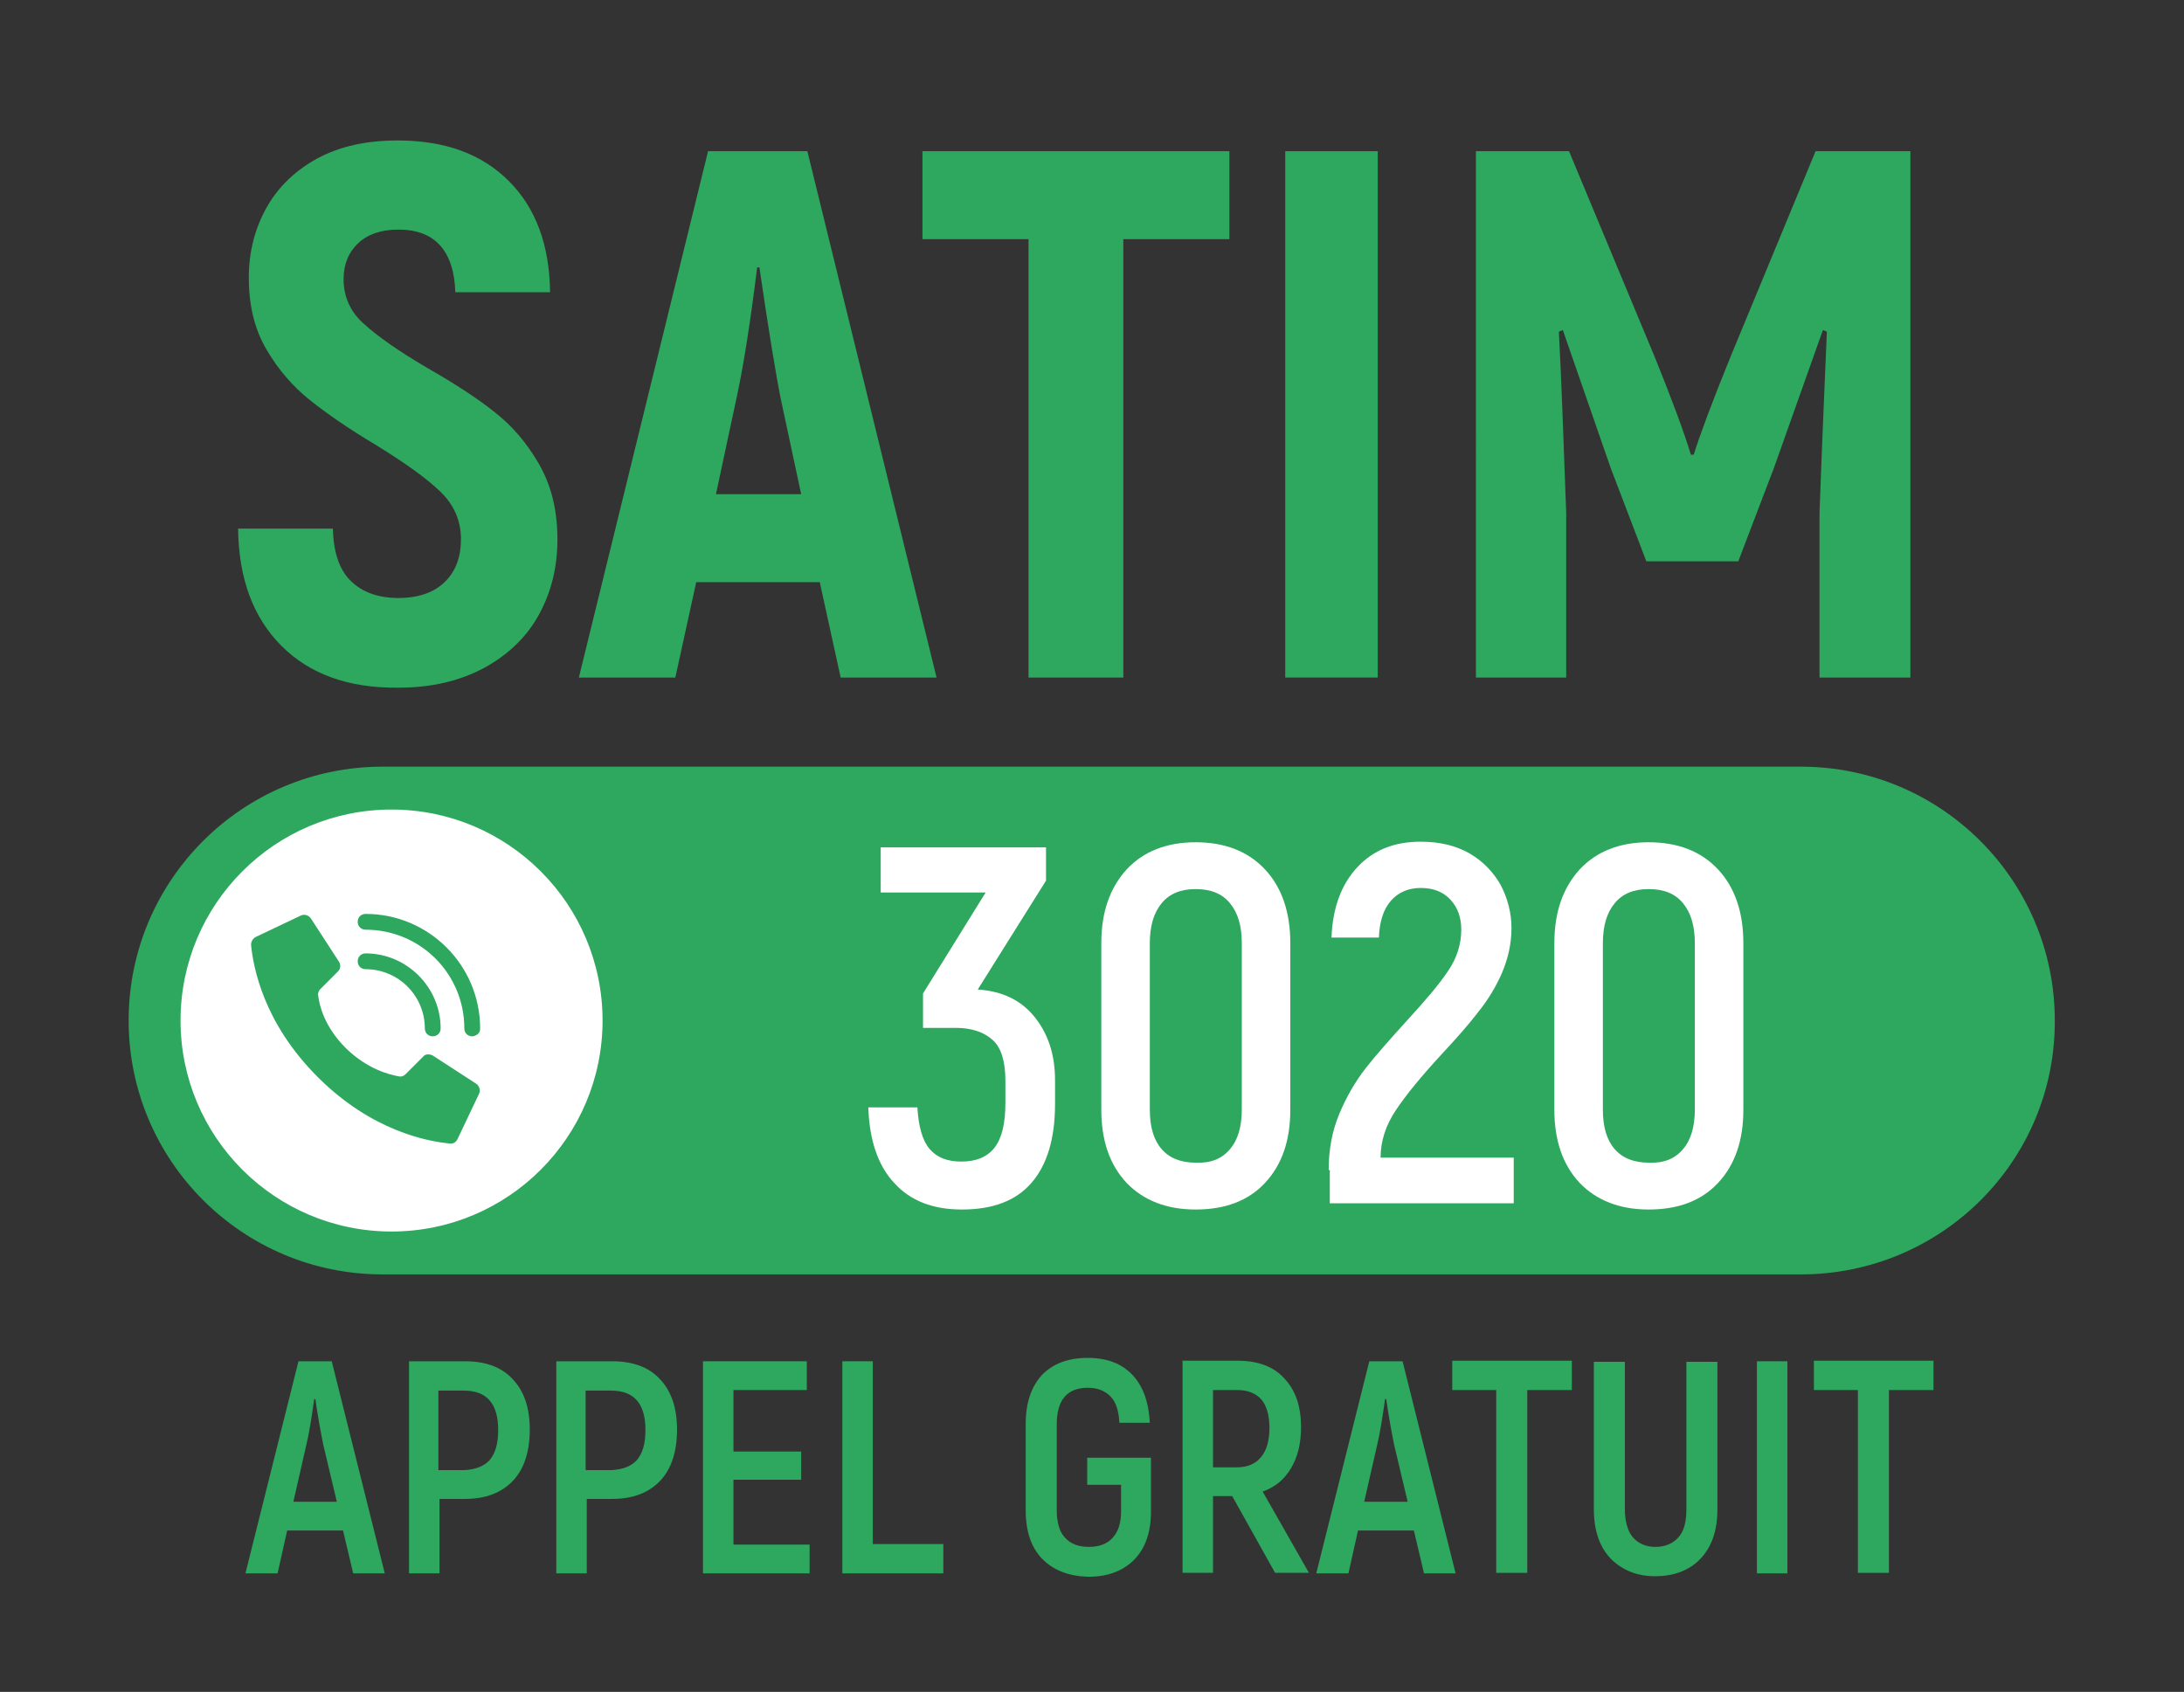 <?xml version="1.0" encoding="utf-8"?>
<!-- Generator: Adobe Illustrator 24.0.1, SVG Export Plug-In . SVG Version: 6.00 Build 0)  -->
<svg version="1.1" id="Mode_Isolation" xmlns="http://www.w3.org/2000/svg" xmlns:xlink="http://www.w3.org/1999/xlink" x="0px"
	 y="0px" viewBox="0 0 387.1 299.9" style="enable-background:new 0 0 387.1 299.9;" xml:space="preserve">
<rect x="0" y="0" width="387.1" height="299.9" fill="#333333" stroke="none"/>
<style type="text/css">
	.st0{fill:#2EA75F;}
	.st1{fill:#FFFFFF;}
</style>
<g>
	<path class="st0" d="M319.2,225.9H67.8c-24.9,0-45-20.2-45-45v0c0-24.9,20.2-45,45-45h251.4c24.9,0,45,20.2,45,45v0
		C364.3,205.8,344.1,225.9,319.2,225.9z"/>
	<circle class="st1" cx="69.4" cy="180.9" r="37.4"/>
	<g id="Page-1">
		<g id="_x30_03---Call" transform="translate(-1)">
			<path id="Shape" class="st0" d="M62.3,185.8c-3.9-3.9-4.7-7.7-4.9-9.3c-0.1-0.4,0.1-0.9,0.4-1.2l3.1-3.1c0.5-0.5,0.5-1.2,0.2-1.7
				l-5-7.7c-0.4-0.6-1.2-0.8-1.8-0.5l-8,3.8c-0.5,0.3-0.8,0.8-0.8,1.4c0.4,4,2.2,13.8,11.8,23.4c9.6,9.6,19.4,11.4,23.4,11.8
				c0.6,0.1,1.1-0.2,1.4-0.8l3.8-8c0.3-0.6,0.1-1.4-0.5-1.8l-7.7-5c-0.6-0.3-1.3-0.3-1.7,0.2l-3.1,3.1c-0.3,0.3-0.7,0.5-1.2,0.4
				C70.1,190.5,66.2,189.6,62.3,185.8L62.3,185.8z"/>
			<path id="Shape_1_" class="st0" d="M77.7,183.7c-0.8,0-1.4-0.6-1.4-1.4c0-5.8-4.7-10.5-10.5-10.5c-0.8,0-1.4-0.6-1.4-1.4
				c0-0.8,0.6-1.4,1.4-1.4c7.3,0,13.3,6,13.3,13.3C79.1,183.1,78.5,183.7,77.7,183.7z"/>
			<path id="Shape_2_" class="st0" d="M84.7,183.7c-0.8,0-1.4-0.6-1.4-1.4c0-9.7-7.8-17.5-17.5-17.5c-0.8,0-1.4-0.6-1.4-1.4
				s0.6-1.4,1.4-1.4c11.2,0,20.3,9.1,20.3,20.3c0,0.4-0.1,0.7-0.4,1C85.4,183.5,85.1,183.7,84.7,183.7z"/>
		</g>
	</g>
	<g>
		<path class="st1" d="M183.4,180.3c2.4,3,3.6,6.7,3.6,11.2v4.2c0,6.1-1.4,10.8-4.2,14c-2.8,3.2-6.9,4.7-12.3,4.7
			c-5.1,0-9.1-1.5-12-4.7c-2.9-3.1-4.4-7.6-4.6-13.4h8.7c0.2,3.4,0.9,5.9,2.2,7.4c1.3,1.5,3.1,2.2,5.6,2.2c2.6,0,4.6-0.8,5.9-2.5
			c1.3-1.7,1.9-4.3,1.9-7.9v-3.9c0-3.4-0.7-5.8-2.2-7.2c-1.5-1.4-3.7-2.2-6.6-2.2h-5.8v-6.1l11.1-17.9h-18.6v-8h29.3v5.9l-12.1,19.3
			C177.7,175.7,181,177.3,183.4,180.3z"/>
		<path class="st1" d="M199.7,209.7c-3-3.2-4.5-7.5-4.5-13v-29.5c0-5.5,1.5-9.8,4.5-13.1c3-3.2,7.1-4.8,12.2-4.8
			c5.2,0,9.3,1.6,12.3,4.8c3,3.2,4.5,7.6,4.5,13.1v29.5c0,5.5-1.5,9.8-4.5,13c-3,3.2-7.1,4.7-12.3,4.7
			C206.8,214.4,202.7,212.8,199.7,209.7z M218,203.7c1.4-1.6,2.1-4,2.1-7v-29.5c0-3.1-0.7-5.4-2.1-7.1c-1.4-1.7-3.4-2.5-6.1-2.5
			c-2.6,0-4.6,0.8-6,2.5c-1.4,1.7-2.1,4-2.1,7.1v29.5c0,3.1,0.7,5.4,2.1,7c1.4,1.6,3.4,2.4,6.1,2.4
			C214.6,206.2,216.6,205.4,218,203.7z"/>
		<path class="st1" d="M235.5,207.4c0-3.6,0.6-6.9,1.9-10c1.3-3.1,2.9-5.8,4.7-8.1c1.8-2.3,4.2-5,7.1-8.2c3.3-3.6,5.8-6.5,7.4-8.9
			c1.6-2.3,2.4-4.8,2.4-7.4c0-2.1-0.6-3.9-1.9-5.3c-1.3-1.4-3-2.1-5.3-2.1c-2.2,0-4,0.8-5.3,2.3c-1.3,1.5-2,3.7-2.1,6.5h-8.4
			c0.2-5.4,1.8-9.5,4.6-12.5c2.8-3,6.5-4.5,11.2-4.5c3.4,0,6.3,0.7,8.7,2.1c2.4,1.4,4.2,3.3,5.5,5.6c1.2,2.3,1.9,4.9,1.9,7.6
			c0,2.8-0.6,5.4-1.7,8c-1.1,2.5-2.5,4.8-4.2,6.9c-1.6,2.1-3.8,4.6-6.5,7.5c-3.6,3.9-6.3,7.2-8.1,9.9c-1.8,2.7-2.7,5.5-2.7,8.4h23.6
			v8.1h-32.6V207.4z"/>
		<path class="st1" d="M280,209.7c-3-3.2-4.5-7.5-4.5-13v-29.5c0-5.5,1.5-9.8,4.5-13.1c3-3.2,7.1-4.8,12.2-4.8
			c5.2,0,9.3,1.6,12.3,4.8c3,3.2,4.5,7.6,4.5,13.1v29.5c0,5.5-1.5,9.8-4.5,13c-3,3.2-7.1,4.7-12.3,4.7
			C287.1,214.4,283,212.8,280,209.7z M298.3,203.7c1.4-1.6,2.1-4,2.1-7v-29.5c0-3.1-0.7-5.4-2.1-7.1c-1.4-1.7-3.4-2.5-6.1-2.5
			c-2.6,0-4.6,0.8-6,2.5c-1.4,1.7-2.1,4-2.1,7.1v29.5c0,3.1,0.7,5.4,2.1,7c1.4,1.6,3.4,2.4,6.1,2.4
			C294.9,206.2,296.9,205.4,298.3,203.7z"/>
	</g>
	<g>
		<path class="st0" d="M60.8,271.3h-9.9l-1.7,7.6h-5.7l9.4-37.6h5.9l9.4,37.6h-5.6L60.8,271.3z M59.7,266.2l-2.4-10.1
			c-0.5-2.5-1-5.2-1.4-8.1h-0.2c-0.5,3.4-0.9,6.1-1.4,8.1l-2.3,10.1H59.7z"/>
		<path class="st0" d="M90.9,244.5c2,2.1,3,5.1,3,8.9c0,3.9-1,7-3,9.1c-2,2.1-4.8,3.2-8.5,3.2h-4.5v13.2h-5.4v-37.6h9.9
			C86,241.3,88.9,242.3,90.9,244.5z M86.8,258.8c1-1.2,1.5-2.9,1.5-5.3c0-4.7-2-7-6.1-7h-4.5v14.1h4.5
			C84.3,260.5,85.8,259.9,86.8,258.8z"/>
		<path class="st0" d="M117,244.5c2,2.1,3,5.1,3,8.9c0,3.9-1,7-3,9.1c-2,2.1-4.8,3.2-8.5,3.2h-4.5v13.2h-5.4v-37.6h9.9
			C112.1,241.3,115,242.3,117,244.5z M112.9,258.8c1-1.2,1.5-2.9,1.5-5.3c0-4.7-2-7-6.1-7h-4.5v14.1h4.5
			C110.4,260.5,111.9,259.9,112.9,258.8z"/>
		<path class="st0" d="M143.5,273.8v5.1h-18.9v-37.6H143v5.1h-13v10.9h12v5h-12v11.5H143.5z"/>
		<path class="st0" d="M167.2,273.7v5.2h-17.9v-37.6h5.4v32.4H167.2z"/>
		<path class="st0" d="M184.8,276.4c-2-2-3-4.9-3-8.7v-15.3c0-3.8,1-6.6,2.9-8.7c2-2,4.6-3,8.1-3c3.4,0,6,1,7.9,3
			c1.9,2,2.9,4.8,3.1,8.5h-5.4c-0.1-2.1-0.6-3.7-1.6-4.7s-2.3-1.5-4-1.5c-3.7,0-5.5,2.2-5.5,6.5v15.2c0,2.2,0.5,3.9,1.5,4.9
			c1,1.1,2.4,1.6,4.2,1.6c1.8,0,3.2-0.5,4.2-1.6s1.5-2.6,1.5-4.7v-4.7h-6v-4.8H204v9.6c0,3.6-1,6.5-3,8.5c-2,2-4.7,3-8.1,3
			C189.5,279.4,186.8,278.4,184.8,276.4z"/>
		<path class="st0" d="M218.4,265.2H215v13.6h-5.4v-37.6h9.7c3.6,0,6.4,1,8.3,3.1c2,2.1,3,4.9,3,8.7c0,2.9-0.6,5.3-1.8,7.3
			c-1.2,2-2.8,3.3-5,4.1l8.2,14.4h-6L218.4,265.2z M215,260.1h4.2c1.9,0,3.3-0.6,4.3-1.8c1-1.2,1.5-2.9,1.5-5.2c0-2.2-0.5-3.9-1.4-5
			c-1-1.1-2.4-1.7-4.3-1.7H215V260.1z"/>
		<path class="st0" d="M250.6,271.3h-9.9l-1.7,7.6h-5.7l9.4-37.6h5.9l9.4,37.6h-5.6L250.6,271.3z M249.5,266.2l-2.4-10.1
			c-0.5-2.5-1-5.2-1.4-8.1h-0.2c-0.5,3.4-0.9,6.1-1.4,8.1l-2.3,10.1H249.5z"/>
		<path class="st0" d="M278.5,246.4h-7.8v32.4h-5.5v-32.4h-7.8v-5.2h21.2V246.4z"/>
		<path class="st0" d="M285.5,276.3c-2-2.1-3-5-3-8.8v-26.1h5.5v26.1c0,2.2,0.5,3.9,1.4,5c1,1.1,2.3,1.7,4,1.7
			c1.8,0,3.1-0.6,4.1-1.7c1-1.1,1.4-2.8,1.4-5v-26.1h5.5v26.1c0,3.8-1,6.7-3,8.8c-2,2.1-4.7,3.1-8.1,3.1
			C290.1,279.4,287.5,278.3,285.5,276.3z"/>
		<path class="st0" d="M311.4,241.3h5.4v37.6h-5.4V241.3z"/>
		<path class="st0" d="M342.6,246.4h-7.8v32.4h-5.5v-32.4h-7.8v-5.2h21.2V246.4z"/>
	</g>
	<g>
		<path class="st0" d="M49.9,114.5c-5-5-7.6-11.9-7.7-20.8h16.8c0.1,4.1,1.1,7.2,3.1,9.2c2,2,4.8,3.1,8.5,3.1c3.6,0,6.4-1,8.3-2.9
			c1.9-1.9,2.8-4.4,2.8-7.5c0-3.3-1.2-6.1-3.7-8.5c-2.5-2.4-6.3-5.1-11.5-8.3c-4.7-2.8-8.6-5.5-11.6-7.9c-3-2.4-5.6-5.4-7.7-9
			c-2.1-3.6-3.1-7.8-3.1-12.7c0-4.6,1.1-8.8,3.2-12.5c2.1-3.7,5.2-6.6,9.1-8.7c4-2.1,8.6-3.1,14.1-3.1c8.4,0,14.9,2.4,19.7,7.2
			c4.8,4.8,7.2,11.4,7.3,19.7H80.7c-0.1-3.6-1-6.4-2.7-8.3c-1.7-1.9-4.2-2.8-7.4-2.8c-3,0-5.4,0.8-7.1,2.4s-2.6,3.7-2.6,6.4
			c0,3.1,1.2,5.8,3.6,7.9c2.4,2.2,6.1,4.8,11.2,7.8c4.9,2.8,8.9,5.4,11.9,7.8c3.1,2.4,5.7,5.4,7.9,9.2c2.2,3.8,3.3,8.2,3.3,13.4
			c0,5-1.1,9.4-3.3,13.4c-2.2,4-5.5,7.1-9.7,9.4c-4.3,2.3-9.3,3.5-15.2,3.5C61.8,122,54.9,119.5,49.9,114.5z"/>
		<path class="st0" d="M145.3,103.2h-21.9l-3.7,16.9h-17.1l22.9-93.3h17.6l22.9,93.3H149L145.3,103.2z M142,87.6l-3.7-17.3
			c-0.7-3.6-2-11.2-3.7-22.9h-0.4c-1.2,9.7-2.4,17.3-3.6,22.9l-3.7,17.3H142z"/>
		<path class="st0" d="M217.9,42.4h-18.8v77.7h-16.8V42.4h-18.8V26.8h54.4V42.4z"/>
		<path class="st0" d="M227.8,26.8h16.4v93.3h-16.4V26.8z"/>
		<path class="st0" d="M338.6,26.8v93.3h-16.1V90.9c0.5-14,1-24.7,1.3-32.1l-0.7-0.3l-8.7,24.5l-6.3,16.5h-16.3l-6.3-16.5L277,58.5
			l-0.7,0.3c0.4,7.5,0.8,18.2,1.3,32.1v29.2h-16V26.8h16.5l15.2,36.5c2.9,7.2,5.1,13,6.4,17.3h0.5c1.1-3.5,3.2-9.2,6.5-17.3
			l15.1-36.5H338.6z"/>
	</g>
</g>
</svg>
